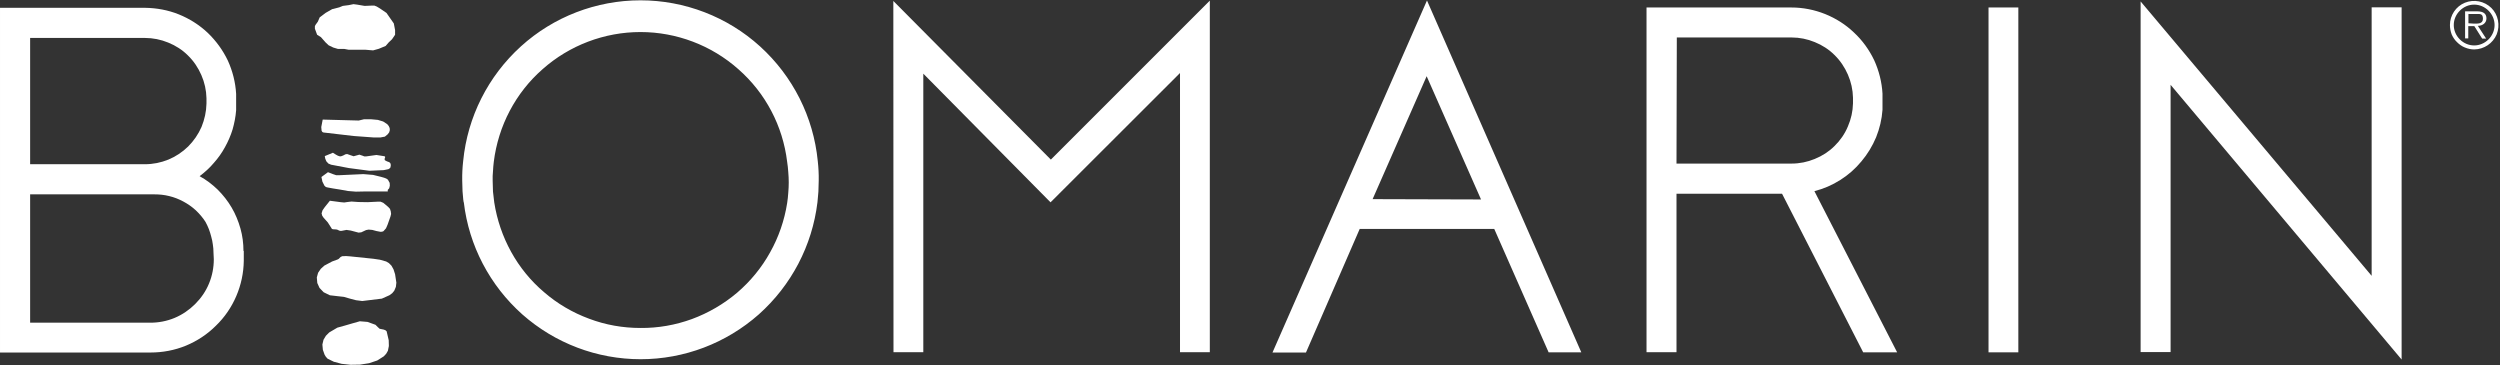 <svg version="1.2" xmlns="http://www.w3.org/2000/svg" viewBox="0 0 1568 229" width="1568" height="229">
	<rect x="0" y="0" width="1568" height="229" fill="#333333" stroke="none"/>
	<title>biomarin-logo-svg</title>
	<style>
		.s0 { fill: #ffffff } 
	</style>
	<path id="Layer" fill-rule="evenodd" class="s0" d="m152.9 157.4v6.2c-0.1 7.6-1.7 15.1-4.7 22.1-3 7-7.3 13.3-12.8 18.6-5.4 5.4-11.8 9.6-18.8 12.5-7.1 2.9-14.6 4.3-22.2 4.3h-94.4v-216.2h91c7.2 0.1 14.4 1.4 21.1 4.1 6.7 2.7 12.9 6.6 18.2 11.6 5.2 5 9.5 10.9 12.6 17.4 3 6.6 4.8 13.7 5.2 20.9 0 1.2 0 4.3 0 5.6 0 1.1 0 3.5 0 4.6-0.3 4.1-1.1 8.1-2.2 12-1.2 3.9-2.8 7.6-4.8 11.2-1.9 3.5-4.3 6.9-7 9.9-2.6 3.1-5.6 5.8-8.9 8.3 4.2 2.3 8 5.2 11.4 8.5 3.3 3.3 6.3 7.1 8.7 11.2 2.4 4.1 4.2 8.5 5.5 13.1 1.3 4.6 1.9 9.3 1.9 14.1zm-134-133.6v79.2h72c5.1 0 10-1 14.7-2.9 4.6-1.9 8.8-4.7 12.4-8.2 3.5-3.5 6.4-7.7 8.4-12.3 1.9-4.7 3-9.6 3.1-14.6v-3.4c-0.1-5-1.2-9.9-3.2-14.5-2-4.6-4.8-8.8-8.4-12.3-3.5-3.5-7.7-6.2-12.4-8.1-4.6-1.9-9.6-2.9-14.6-2.9zm115 134.6q0-2.5-0.4-5-0.3-2.5-1-4.9-0.6-2.4-1.5-4.8-0.9-2.3-2.1-4.5c-1.7-2.7-3.8-5.1-6.1-7.3-2.4-2.2-5-4-7.8-5.5-2.8-1.5-5.8-2.7-8.8-3.4-3.1-0.8-6.3-1.1-9.5-1.1h-77.8v80.5h75.4c5.2 0 10.4-1 15.2-3 4.8-2 9.2-5 12.9-8.7 3.7-3.7 6.7-8 8.7-12.9 2-4.8 3-10 3-15.2zm156.9-31.6q-0.3-1.7-0.4-3.4-0.2-1.7-0.3-3.4-0.1-1.7-0.1-3.4-0.1-1.7-0.1-3.4 0-1.6 0-3.1 0.1-1.5 0.1-3 0.1-1.5 0.2-3.1 0.2-1.5 0.3-3c2.7-27.6 15.6-53.2 36.2-71.9 20.5-18.6 47.3-28.9 75-28.9 27.7 0 54.5 10.3 75 28.9 20.6 18.7 33.5 44.3 36.2 71.9q0.1 1.5 0.3 3.1 0.1 1.5 0.2 3.1 0.1 1.5 0.1 3 0 1.6 0 3.1 0 1.7-0.1 3.4 0 1.7-0.1 3.5-0.1 1.7-0.3 3.4-0.1 1.7-0.3 3.3c-3.3 27.2-16.4 52.1-36.8 70.3-20.5 18.1-46.8 28.1-74.1 28.1-27.4 0-53.7-10-74.2-28.1-20.4-18.2-33.5-43.1-36.7-70.3zm143.2 73.3c10.3-3.8 19.9-9.4 28.3-16.5 8.3-7.1 15.4-15.7 20.7-25.3 5.4-9.6 9-20.1 10.7-30.9q0.5-3.2 0.7-6.5 0.3-3.2 0.3-6.5 0-3.2-0.3-6.5-0.2-3.2-0.7-6.4c-2.7-22.5-13.6-43.2-30.6-58.1-16.9-15-38.8-23.3-61.4-23.3-22.6 0-44.5 8.3-61.4 23.3-17 14.9-27.8 35.6-30.6 58.1q-0.2 1.5-0.3 2.9-0.1 1.5-0.2 3-0.1 1.5-0.2 3 0 1.5 0 2.9 0 1.8 0.1 3.5 0 1.7 0.1 3.4 0.2 1.7 0.4 3.4 0.2 1.7 0.4 3.4c1.7 10.9 5.3 21.4 10.6 31 5.3 9.6 12.3 18.2 20.7 25.3 8.3 7.2 17.9 12.8 28.2 16.6 10.3 3.9 21.2 5.8 32.2 5.8 11 0.1 21.9-1.8 32.3-5.6z"/>
	<path id="Layer" fill-rule="evenodd" class="s0" d="m991.8 221h-20.5l-34.1-77.4h-84.4l-33.7 77.5h-21l96.9-220.8zm-62.9-95.9l-34.1-77.3-33.9 77.1zm318.3-120.4h18.7v216.3h-18.7zm-588.1 95.4l99.7-99.7v220.5h-18.7v-175.1l-81.2 81.1-79.8-80.7v174.7h-18.7l-0.1-220.3zm828.4-95.5h18.8v220.9l-144.9-172.3v167.6h-18.8v-219.9l144.9 172.1zm-369.8 116.9h-66.2v99.4h-18.8v-216.2h90.8c7.3 0 14.4 1.4 21.2 4.1 6.7 2.7 12.9 6.6 18.1 11.6 5.3 4.9 9.6 10.9 12.7 17.4 3 6.6 4.8 13.7 5.2 20.9 0 1.2 0 4.3 0 5.5 0 1.2 0 3.6 0 4.7-0.4 5.9-1.8 11.7-4 17.2-2.3 5.5-5.4 10.6-9.2 15.1-3.8 4.6-8.2 8.5-13.3 11.7-5 3.2-10.4 5.5-16.2 7l51.9 101.1h-21.3zm-66.2-18.9h72.2c5 0 9.9-1 14.5-2.9 4.7-1.9 8.9-4.6 12.4-8.1 3.6-3.5 6.5-7.7 8.4-12.3 2-4.6 3.1-9.5 3.2-14.5v-3.5c-0.1-5-1.2-9.9-3.2-14.5-2-4.6-4.8-8.8-8.4-12.3-3.5-3.5-7.7-6.2-12.4-8.1-4.6-1.9-9.5-2.9-14.5-2.9h-72zm485.1-86.9c0-6.1 3.7-11.7 9.4-14 5.7-2.3 12.2-1 16.6 3.3 4.3 4.3 5.6 10.9 3.3 16.6-2.4 5.6-7.9 9.3-14 9.4-2 0-4-0.4-5.9-1.2-1.8-0.7-3.5-1.9-4.9-3.3-1.5-1.4-2.6-3.1-3.4-4.9-0.7-1.9-1.1-3.9-1.1-5.9zm28 0c0-3.4-1.4-6.6-3.8-9-2.4-2.4-5.6-3.8-9-3.8-3.4 0-6.6 1.4-9 3.8-2.4 2.4-3.8 5.6-3.8 9 0 3.4 1.4 6.6 3.8 9 2.4 2.4 5.6 3.8 9 3.8 3.4 0 6.6-1.4 9-3.8 2.4-2.4 3.8-5.6 3.8-9zm-5.3 8.5h-2.5l-4.9-7.8h-3.8v7.7h-2v-17h7.4c4.4 0 6 1.7 6 4.5 0 2.8-2.4 4.6-5.4 4.6zm-7.9-9.4c2.4 0 5.9 0.4 5.9-3.1 0-3.4-2.2-2.9-4.2-2.9h-4.9v5.8z"/>
	<path id="Layer" fill-rule="evenodd" class="s0" d="m208.6 5.7l4.2-1.1 2.2-0.9 3.8-0.5 2.9-0.6 2.3 0.3 4.7 0.8 4.6-0.2h1.5l1.5 0.6 2 1.2 4.1 2.8 4.6 6.6 0.8 4.2v2.9l-1.9 2.8-2.1 2-1.9 2.2-4.3 1.8-3.6 1-4.7-0.4h-3.8-3.9-2.9l-2.7-0.5h-4l-3-0.9-2.9-1.4-2-1.9-2.8-3.2-2.4-1.5-1.4-3.8v-0.8-0.8l0.4-0.8 1.5-2.1 1.1-2.6 3.7-2.8 4.2-2.4"/>
	<path id="Layer" class="s0" d="m202.4 75l22.6 0.6 3.3-0.8h4.4l4.3 0.4 3.3 1 2.6 1.7 0.9 1.1 0.6 1.3 0.1 1.3-0.4 1.4-1 1.3-1.7 1.4-2.7 0.5h-4.6l-12.3-0.9-18.9-2.2-0.7-0.3-0.5-0.8-0.2-2.3 0.9-4.7"/>
	<path id="Layer" class="s0" d="m208.8 95.8l1.9 1.2 1.3 0.7 1.3 0.4 1-0.2 1.2-0.5 1.1-0.6 1.1-0.2 2 0.7 2.1 0.7 1.8-0.5 1.8-0.5 2.1 0.7 1 0.4h1.1l6.5-0.9 5.1 0.8 0.3 0.3 0.1 0.2-0.2 0.6-0.2 0.7 0.2 0.7 1.3 0.7 1.4 0.5 0.6 0.5 0.3 0.6 0.1 0.9-0.2 1.3-0.5 0.6-0.8 0.5-2.9 0.6-9 0.4-12.9-1.7-11.1-2.1-1.7-0.7-1.3-1.4-0.7-1.7-0.3-1.6 5.1-2.1"/>
	<path id="Layer" class="s0" d="m205.7 108l3.4 1.3 1.8 0.6h1.6l15.4-0.7 6.1 0.5 4.9 1.2 2.1 0.6 1.3 0.5 1 0.7 1.1 2 0.1 1.8-0.4 1.6-0.9 1v1h-15l-5 0.1-4.9-0.4-5-0.9-4.4-0.7-3.3-0.6-1.2-0.3-0.9-0.8-1.3-2.6-0.6-2.9 4.1-3"/>
	<path id="Layer" class="s0" d="m206.9 125.9l6.8 0.9 2.2 0.2 2-0.3 2.6-0.3 4.2 0.3 5.9 0.1 6-0.3h2.1l1.7 0.7 3.1 2.6 1.1 1.2 0.5 1.6 0.2 1.6-0.4 1.6-1.8 5.1-1 2.3-1.6 1.8-0.8 0.3-1 0.1-2.6-0.5-2.6-0.7-2.3-0.2-1.6 0.3-1.5 0.7-1.5 0.7-1.7 0.2-4.9-1.3-2.7-0.4-3.1 0.6h-0.9l-0.8-0.3-0.8-0.4-0.8-0.2-1.9-0.1-0.8-0.2-0.3-0.5-2.3-3.6-2.6-2.9-0.9-1.3-0.4-1.5 0.6-1.9 1.4-2 3.2-4"/>
	<path id="Layer" class="s0" d="m214.6 160.7l2.5-0.1 2.6 0.2 14.5 1.5 4.1 0.6 3.9 1.1 1.7 1 1.6 1.6 1.3 2.3 1 3.1 0.8 5.3-0.3 2.6-1 2.4-1.3 1.6-1.8 1.3-4.7 2.1-12.3 1.5-3.9-0.5-3.8-1-3.8-1.1-3.6-0.4-5.2-0.6-3.9-1.9-2.6-2.7-1.4-3.1-0.3-3.5 0.8-2.9 1.7-2.5 2.2-2 4.9-2.6 3.3-1.2 0.8-0.4 0.6-0.6 0.6-0.6 1-0.5"/>
	<path id="Layer" class="s0" d="m225.7 201.5l4.8 0.4 5 1.8 1.4 1.4 1.2 1.1 2.5 0.5 1.1 0.4 0.8 0.7 1.3 5.6 0.1 3.6-0.6 3-1.1 1.9-1.5 1.6-4.1 2.6-5.1 1.7-5.7 0.9-5.9 0.1-5.6-0.6-4.9-1.3-3.9-1.9-1.1-1.2-0.8-1.3-1.1-3.1-0.3-3.3 0.7-3 1.5-2.5 2.1-2.1 5.1-3 4.7-1.3 4.8-1.4 4.6-1.3"/>
</svg>